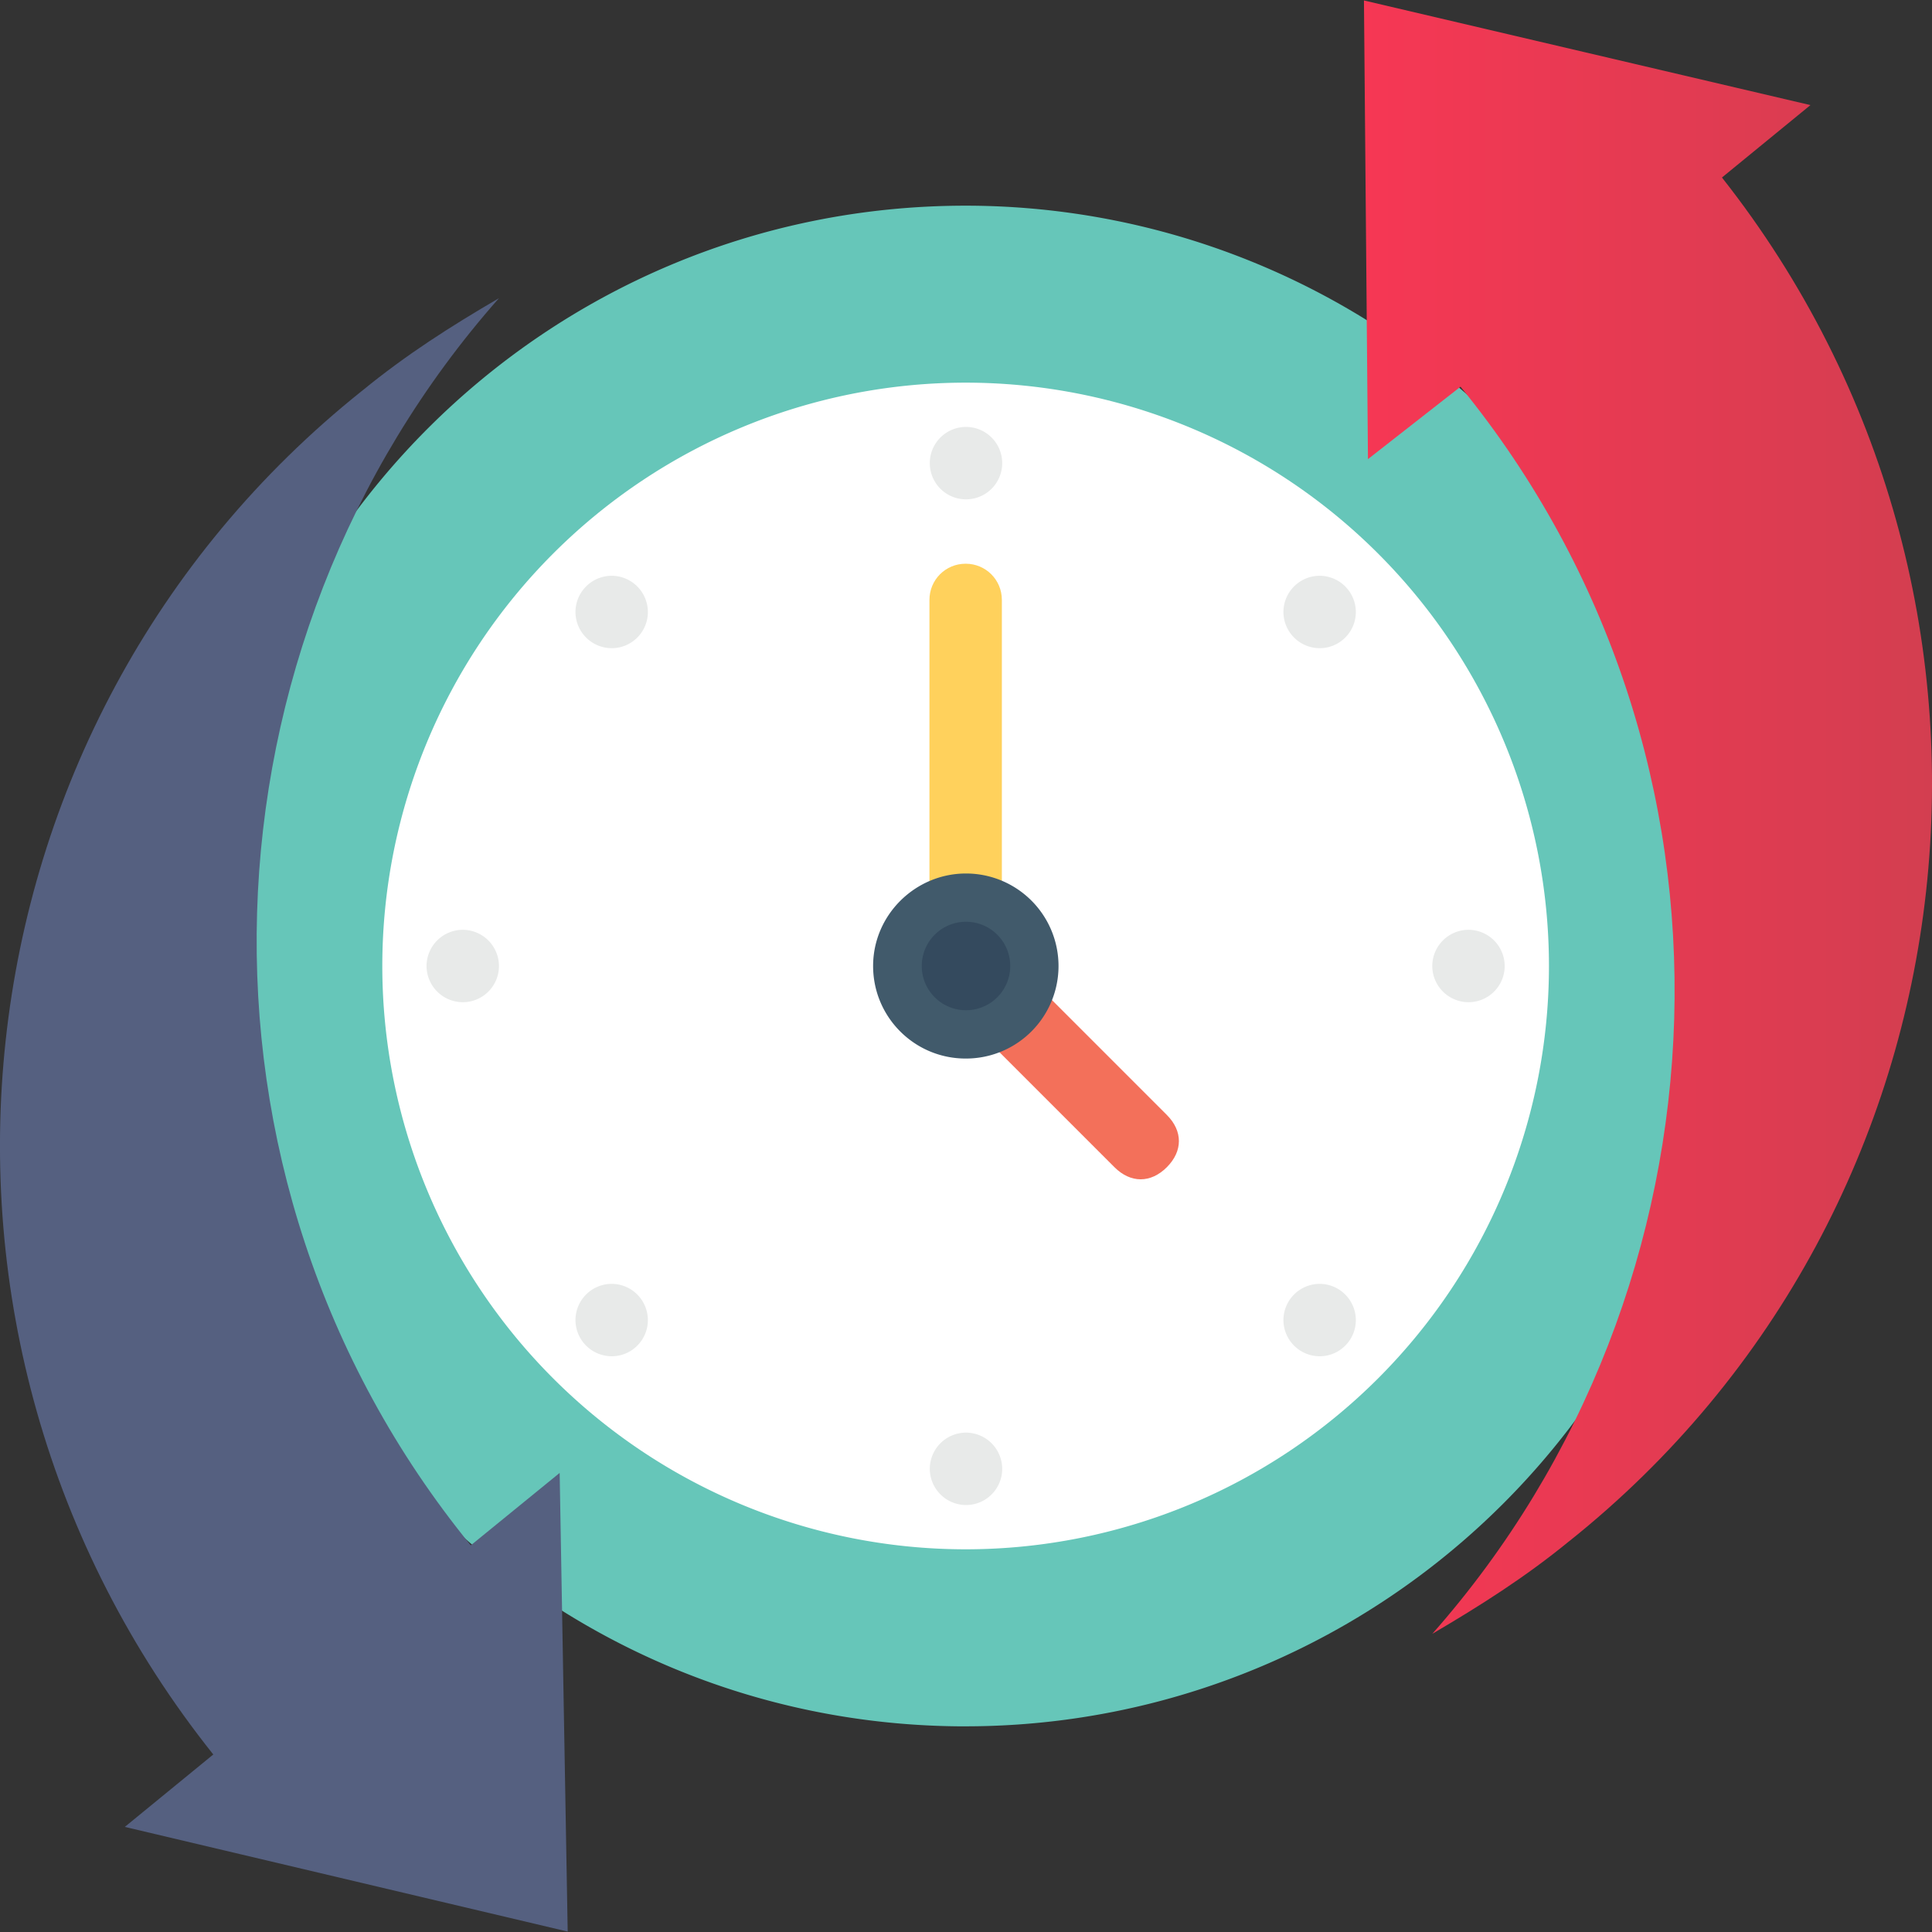<svg xmlns="http://www.w3.org/2000/svg" xmlns:xlink="http://www.w3.org/1999/xlink" width="50" height="50" fill="none"><rect width="100%" height="100%" fill="#333333" stroke="none"/><g clip-path="url(#a)"><path d="M24.99 44.677A19.68 19.68 0 0 0 44.668 25 19.68 19.68 0 0 0 24.991 5.323c-10.867 0-19.677 8.8-19.677 19.677s8.8 19.678 19.677 19.678z" fill="#66c6b9"/><path d="M25 40.096A15.1 15.1 0 0 0 40.087 25 15.1 15.1 0 0 0 24.99 9.903 15.1 15.1 0 0 0 9.894 25 15.1 15.1 0 0 0 24.99 40.096z" fill="#fff"/><path d="m25.927 24.584 4.27 4.27c.417.416.417.937 0 1.354s-.937.416-1.354 0l-4.477-4.477" fill="#f3705a"/><path d="M24.366 25.625q-.312-.312-.312-.625v-9.474c0-.52.416-.937.937-.937s.937.417.937.937v9.058" fill="#ffd15c"/><path d="M25 27.395a2.394 2.394 0 0 0 0-4.789c-1.313 0-2.404 1.072-2.404 2.394s1.072 2.395 2.395 2.395z" fill="#415a6b"/><path d="M25 26.145a1.145 1.145 0 1 0 0-2.29 1.145 1.145 0 0 0 0 2.29" fill="#344a5e"/><g fill="#e8eae9"><use xlink:href="#b"/><path d="M15.83 16.775c.518 0 .937-.42.937-.937a.94.94 0 0 0-.937-.937.94.94 0 0 0-.937.937.94.94 0 0 0 .937.937m-3.854 9.162c.518 0 .937-.42.937-.937a.94.94 0 0 0-.937-.937.94.94 0 0 0-.937.937.94.94 0 0 0 .937.937M15.83 35.1c.518 0 .937-.42.937-.937a.94.94 0 0 0-.937-.937.94.94 0 0 0-.937.937.94.94 0 0 0 .937.937M25 38.95c.518 0 .937-.42.937-.937a.94.94 0 0 0-.937-.937.94.94 0 0 0-.937.937.94.94 0 0 0 .937.937m9.152-3.85c.518 0 .937-.42.937-.937a.94.94 0 0 0-.937-.937.94.94 0 0 0-.937.937.94.94 0 0 0 .937.937m3.852-9.163c.518 0 .937-.42.937-.937a.94.94 0 0 0-.937-.937.94.94 0 0 0-.937.937.94.94 0 0 0 .937.937m-3.852-9.162c.518 0 .937-.42.937-.937a.94.94 0 0 0-.937-.937.94.94 0 0 0-.937.937.94.94 0 0 0 .937.937"/></g><path d="M40.608 39.888c-1.145.937-2.3 1.666-3.54 2.395 7.913-8.954 8.537-22.697.73-32.275l-2.395 1.874-.104-11.87L46.854 2.72l-2.29 1.874c8.537 10.828 6.872 26.653-3.956 35.295z" fill="url(#c)"/><path d="M9.373 10.112c1.145-.937 2.29-1.666 3.54-2.395C5 16.67 4.376 30.414 12.184 39.993l2.3-1.874.208 11.87L3.23 47.28l2.29-1.874c-8.64-10.828-6.976-26.653 3.852-35.294z" fill="#556080"/></g><defs><linearGradient id="c" x1="35.298" y1="21.148" x2="50" y2="21.148" gradientUnits="userSpaceOnUse"><stop stop-color="#f63754"/><stop offset="1" stop-color="#d33e50"/></linearGradient><clipPath id="a"><path fill="#fff" d="M0 0h50v50H0z"/></clipPath><path id="b" d="M25 12.923a.937.937 0 1 0 0-1.874.937.937 0 0 0 0 1.874"/></defs></svg>